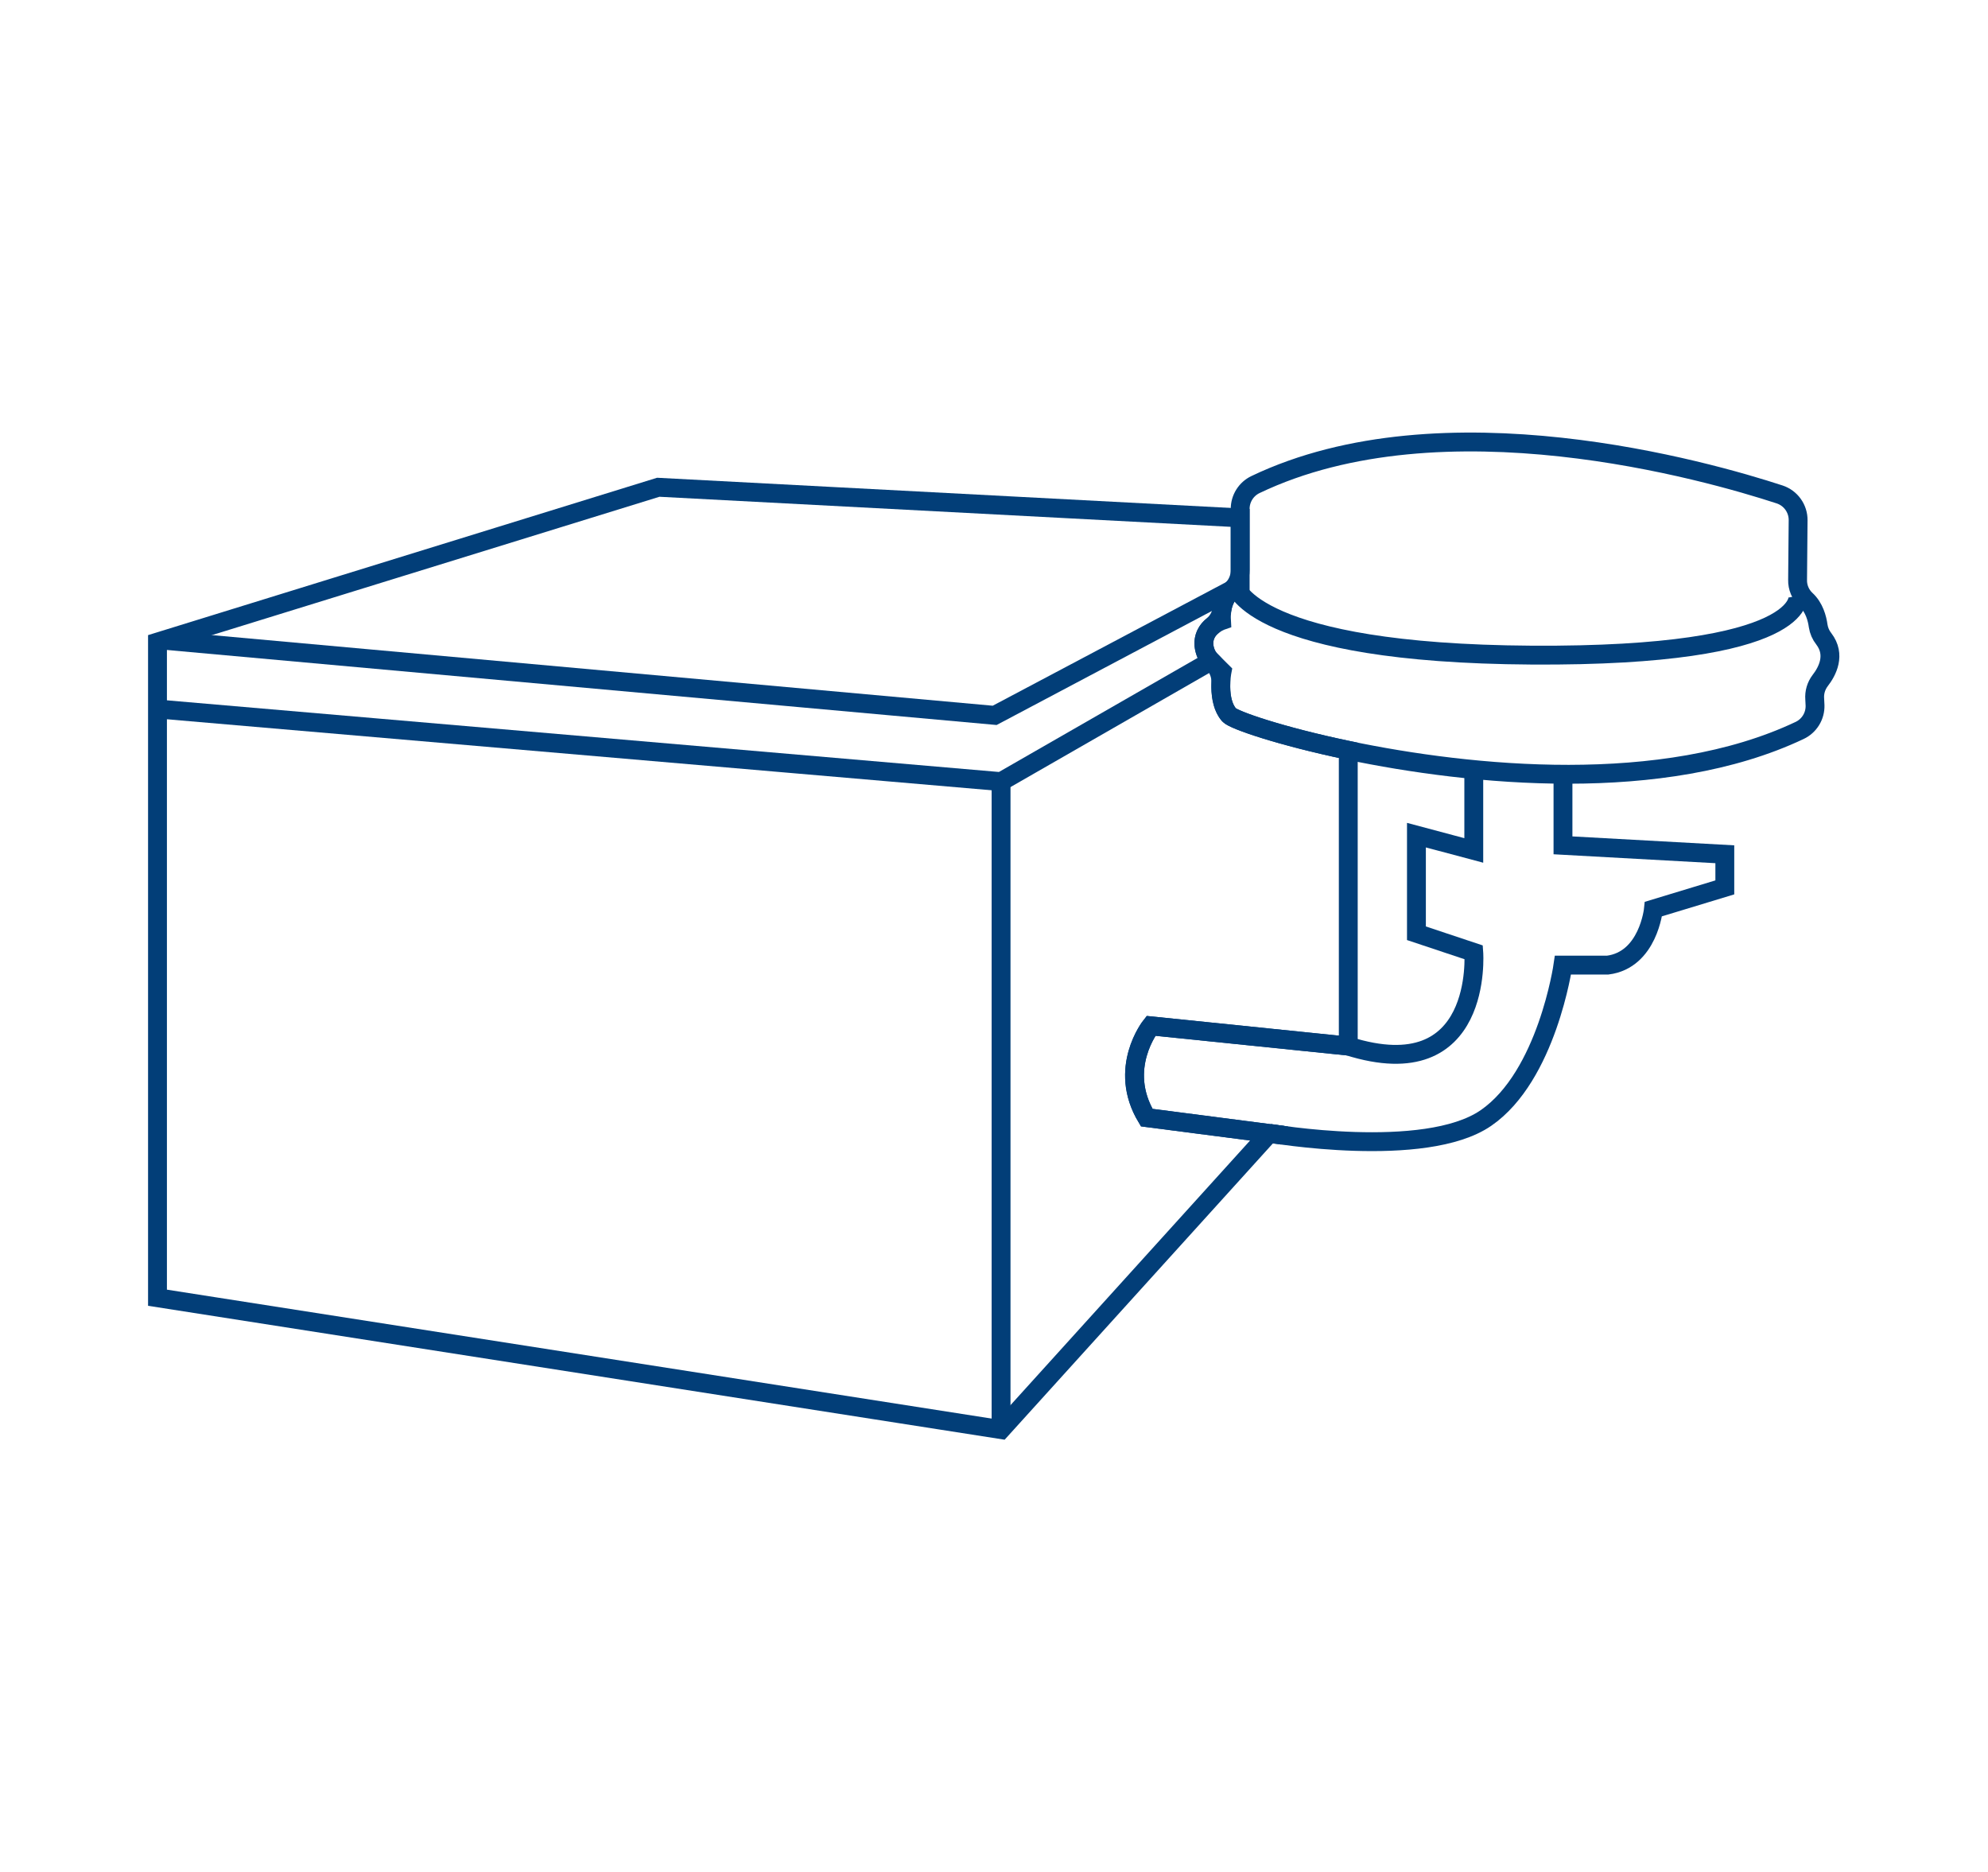 <svg xmlns="http://www.w3.org/2000/svg" width="1195" height="1125" viewBox="0 0 1195 1125" fill="none"><path d="M691.859 616.619C691.859 616.619 671.439 642.159 689.309 671.769L762.899 681.309L601.749 859.299L94.669 780.029V385.939L395.689 292.879L745.479 311.289V351.089C745.479 351.089 733.219 355.689 734.239 373.049C734.239 373.049 717.899 378.669 725.819 395.009L734.569 403.689C734.569 403.689 731.179 421.049 738.839 429.729C741.509 432.759 769.609 442.479 810.459 451.009V628.769L691.859 616.619Z" stroke="#023E78" stroke-width="11.339" stroke-miterlimit="10"></path><path d="M1090.84 420.207C1090.93 421.574 1091 422.828 1091.03 423.975C1091.12 427.119 1090.29 430.221 1088.64 432.9C1086.99 435.58 1084.6 437.72 1081.75 439.061C999.624 477.955 884.255 466.425 810.459 451.009C769.609 442.479 741.509 432.759 738.839 429.729C734.28 424.563 733.636 416.321 733.861 410.496C733.958 408.236 733.583 405.981 732.762 403.874C731.941 401.766 730.691 399.852 729.09 398.254L728.398 397.567C725.696 394.953 724.026 391.454 723.693 387.709C723.526 385.491 723.919 383.266 724.837 381.24C725.755 379.213 727.167 377.451 728.945 376.113C731.969 373.58 733.971 370.035 734.579 366.137C735.246 361.679 737.353 357.562 740.578 354.414C742.148 352.878 743.392 351.041 744.234 349.012C745.076 346.984 745.5 344.806 745.479 342.61V305.871C745.477 302.819 746.337 299.829 747.961 297.245C749.584 294.661 751.906 292.589 754.657 291.268C867.19 237.434 1026.41 283.023 1069.73 297.19C1072.99 298.26 1075.83 300.342 1077.83 303.134C1079.83 305.926 1080.9 309.283 1080.86 312.719L1080.54 348.573C1080.49 350.797 1080.91 353.006 1081.78 355.055C1082.64 357.105 1083.93 358.95 1085.55 360.471C1090.57 365.04 1092.31 371.781 1092.91 376.198C1093.34 379.039 1094.5 381.719 1096.29 383.971C1103.69 393.625 1098.4 403.567 1094.12 409.065C1091.69 412.247 1090.52 416.215 1090.84 420.207Z" stroke="#023E78" stroke-width="11.339" stroke-miterlimit="10"></path><path d="M725.817 398.581L601.75 469.815L94.67 426.155" stroke="#023E78" stroke-width="11.339" stroke-miterlimit="10"></path><path d="M601.75 469.815L601.749 859.299" stroke="#023E78" stroke-width="11.339" stroke-miterlimit="10"></path><path d="M763.035 681.151C763.035 681.151 856.413 697.304 893.179 672.027C929.944 646.751 939.519 580.112 939.519 580.112H966.327C990.838 577.049 993.902 546.41 993.902 546.41L1036.8 533.389V513.474L939.519 508.113V465.402" stroke="#023E78" stroke-width="11.339" stroke-miterlimit="10"></path><path d="M742.798 352.414C742.798 352.414 753.708 392.754 920.674 393.775C1087.64 394.797 1080.8 358.119 1080.8 358.119" stroke="#023E78" stroke-width="11.339" stroke-miterlimit="10"></path><path d="M98.323 384.81L597.903 429.985L740.578 354.414" stroke="#023E78" stroke-width="11.339" stroke-miterlimit="10"></path><path d="M763.039 681.149L762.899 681.309L689.309 671.769C671.439 642.159 691.859 616.619 691.859 616.619L810.459 628.769" stroke="#023E78" stroke-width="11.339" stroke-miterlimit="10"></path><path d="M771.029 682.359L770.839 682.329L762.899 681.309" stroke="#023E78" stroke-width="11.339" stroke-miterlimit="10"></path><path d="M885.899 465.399V511.179L851.429 501.989V560.959L885.899 572.449C885.899 572.449 892.039 654.449 810.459 628.769" stroke="#023E78" stroke-width="11.339" stroke-miterlimit="10"></path></svg>